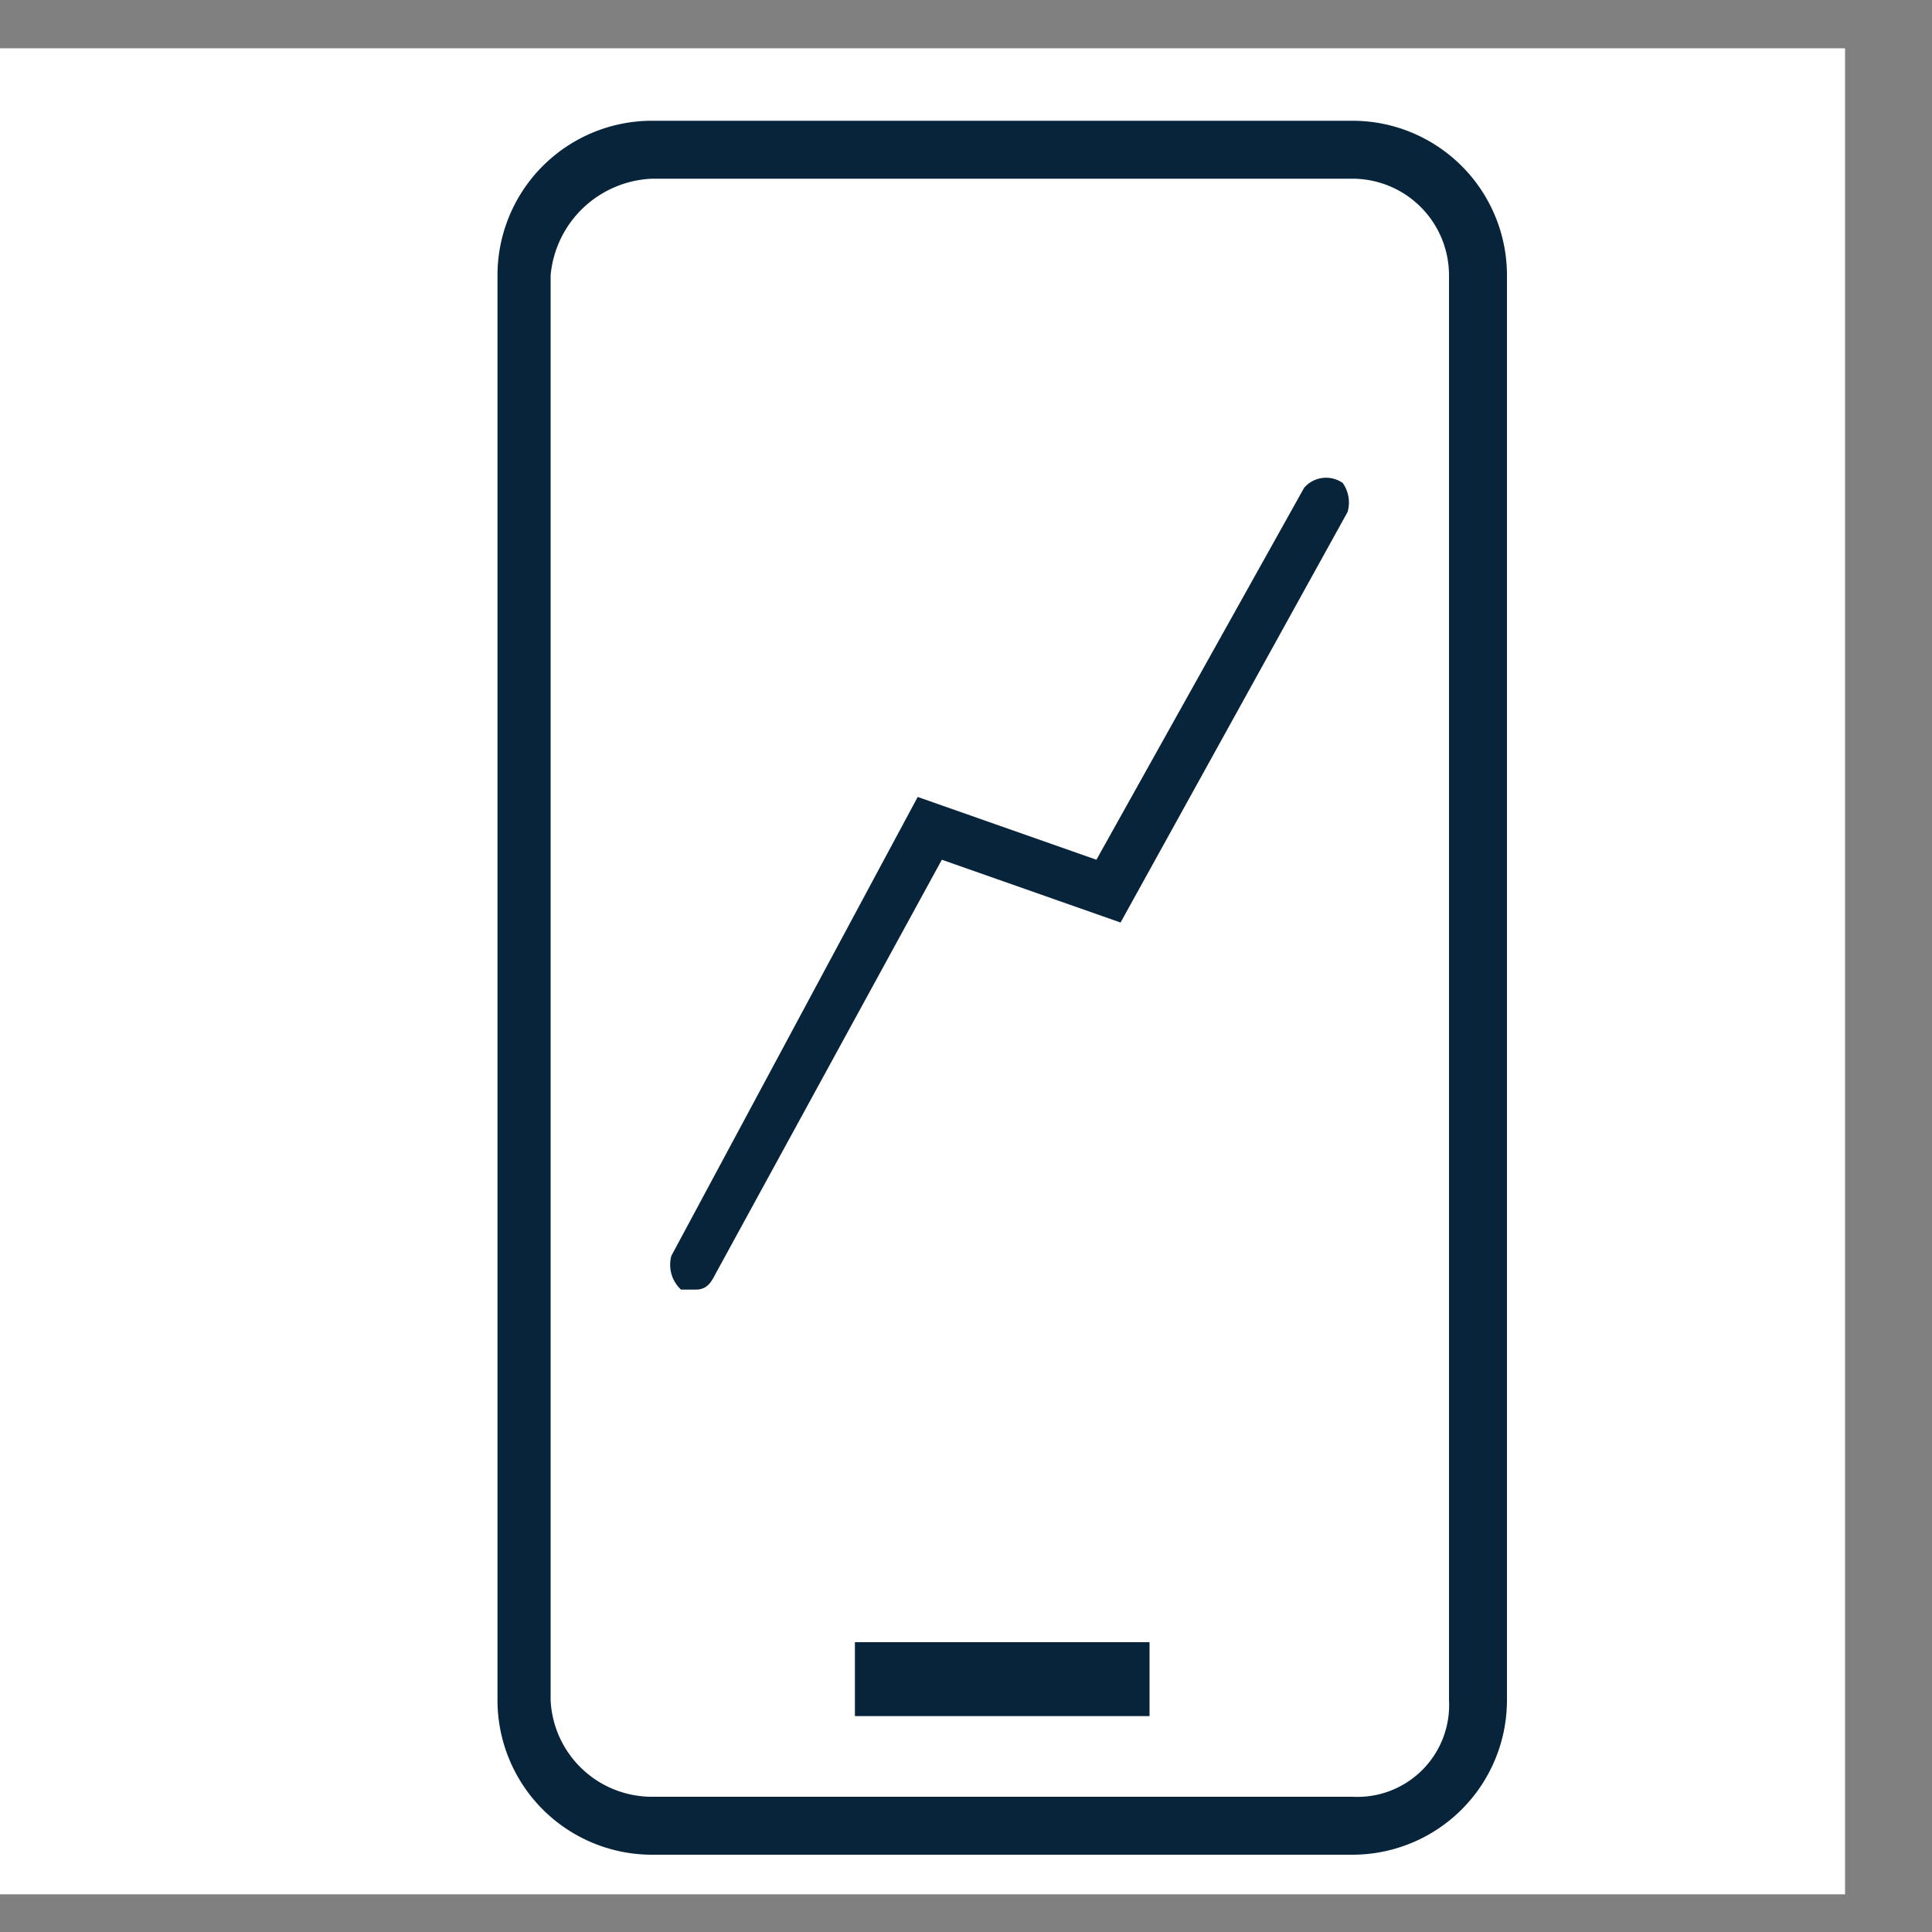 <svg id="Layer_1" data-name="Layer 1" xmlns="http://www.w3.org/2000/svg" viewBox="0 0 40 40"><rect x="0" y="0" width="40" height="40" fill="#808080" stroke="none"/><defs><style>.cls-1{fill:#fff;}.cls-2{fill:#08243a;}</style></defs><rect class="cls-1" y="1" width="38.2" height="38.22"/><path class="cls-2" d="M28,38.4H13.5a3.2,3.2,0,0,1-3.2-3.2V5.7a3.2,3.2,0,0,1,3.2-3.2H28a3.2,3.2,0,0,1,3.2,3.2V35.2A3.2,3.2,0,0,1,28,38.4ZM13.5,3.7a2.2,2.2,0,0,0-2.1,2V35.2a2.1,2.1,0,0,0,2.1,2H28a1.9,1.9,0,0,0,2-2h0V5.7a2,2,0,0,0-2-2H13.5Z"/><rect class="cls-2" x="17.7" y="34" width="6.1" height="1.53"/><path class="cls-2" d="M14.4,26.7h-.3a.7.7,0,0,1-.2-.7L19,16.5l3.7,1.3L27,10.1a.6.6,0,0,1,.8-.1.7.7,0,0,1,.1.6l-4.7,8.5-3.7-1.3-4.7,8.6C14.7,26.6,14.6,26.7,14.4,26.7Z"/></svg>